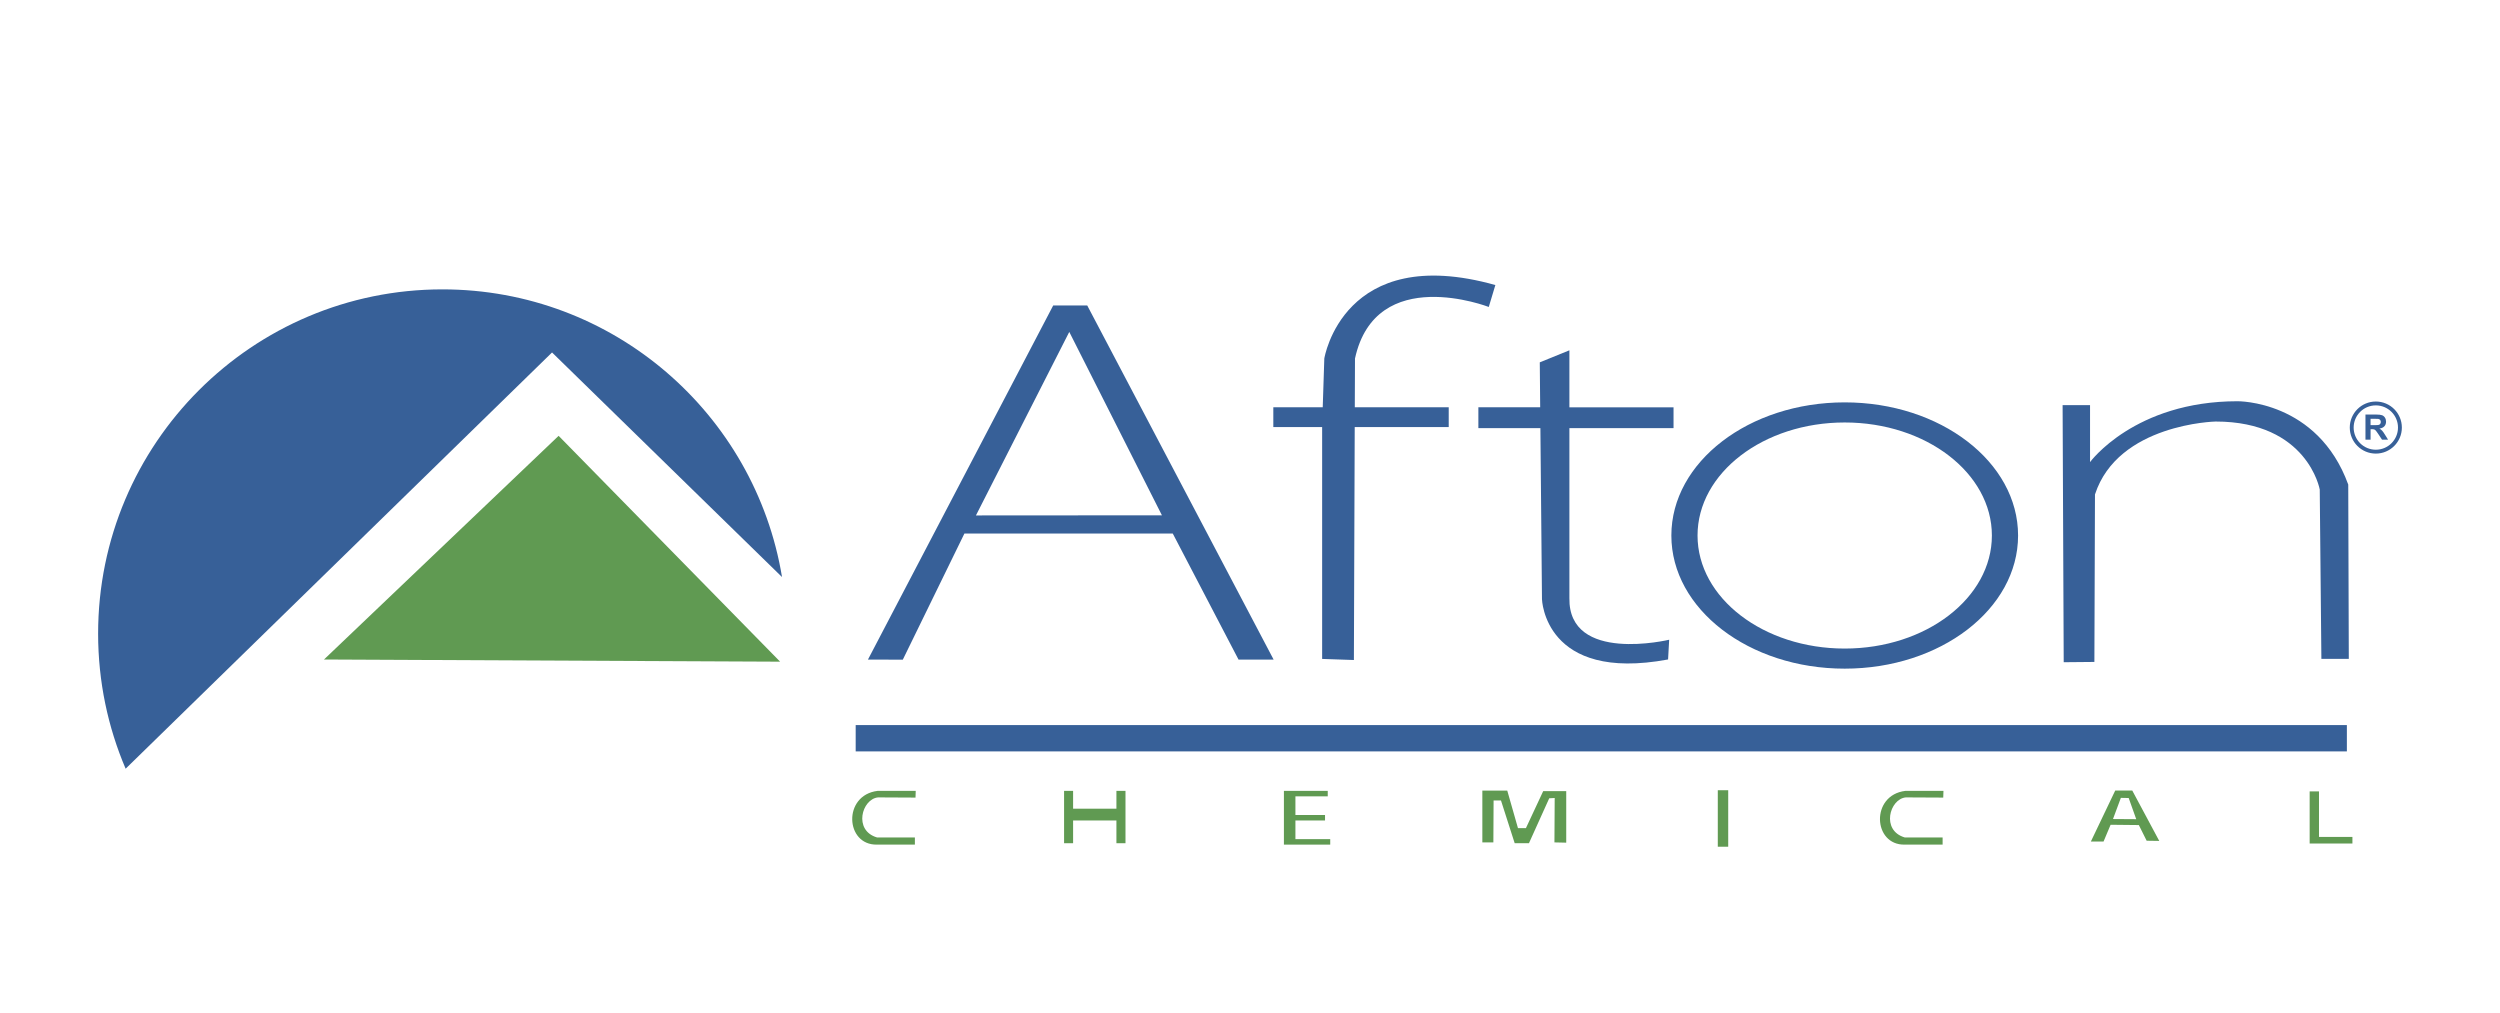 <?xml version="1.0" encoding="utf-8"?>
<!-- Generator: Adobe Illustrator 16.0.0, SVG Export Plug-In . SVG Version: 6.00 Build 0)  -->
<!DOCTYPE svg PUBLIC "-//W3C//DTD SVG 1.1//EN" "http://www.w3.org/Graphics/SVG/1.1/DTD/svg11.dtd">
<svg version="1.1" id="Capa_1" xmlns="http://www.w3.org/2000/svg" xmlns:xlink="http://www.w3.org/1999/xlink" x="0px" y="0px"
	 width="195px" height="79px" viewBox="0 0 195 79" enable-background="new 0 0 195 79" xml:space="preserve">
<g>
	<path fill="#376098" d="M67.698,51.45l14.453-27.625h2.653l14.54,27.625h-2.737l-5.132-9.836h-16.25l-4.805,9.838L67.698,51.45
		L67.698,51.45z M76.123,40.204l14.507-0.01l-7.227-14.305L76.123,40.204z"/>
	<path fill="#376098" d="M103.127,51.396V33.309h-3.808v-1.54h3.854l0.123-3.806c0,0,1.453-9.065,13.342-5.73l-0.514,1.71
		c0,0-8.81-3.42-10.435,4.02l-0.015,3.806h7.326v1.54h-7.332l-0.064,18.172L103.127,51.396z"/>
	<path fill="#376098" d="M120.103,28.263l0.032,3.506h-4.822v1.625h4.838l0.123,13.34c0,0,0.171,6.5,9.836,4.704l0.085-1.539
		c0,0-7.868,1.884-7.782-3.248V33.395h8.123V31.77h-8.123v-4.447L120.103,28.263z"/>
	<path fill="#376098" d="M143.887,31.385c-7.469,0-13.521,4.65-13.521,10.385c0,5.736,6.055,10.385,13.521,10.385
		c7.469,0,13.523-4.648,13.523-10.385C157.411,36.034,151.356,31.385,143.887,31.385L143.887,31.385z M143.887,32.953
		c6.342,0,11.48,3.947,11.48,8.817c0,4.871-5.14,8.818-11.48,8.818c-6.34,0-11.479-3.947-11.479-8.818
		C132.407,36.9,137.547,32.953,143.887,32.953z"/>
	<path fill="#376098" d="M160.969,51.653l-0.086-20.055h2.14v4.447c0,0,3.462-4.748,11.502-4.748c0,0,6.243-0.085,8.638,6.5
		l0.043,13.596h-2.138l-0.128-13.21c0,0-0.939-5.303-8.126-5.303c0,0-7.611,0.17-9.406,5.687l-0.046,13.064L160.969,51.653z"/>
	<path fill="#376098" d="M185.314,31.319c-1.122,0-2.031,0.909-2.031,2.031c0,1.121,0.909,2.03,2.031,2.03
		c1.121,0,2.031-0.909,2.031-2.03C187.346,32.227,186.436,31.319,185.314,31.319L185.314,31.319z M185.314,31.62
		c0.954,0,1.729,0.774,1.729,1.729s-0.773,1.729-1.729,1.729s-1.729-0.774-1.729-1.729C183.586,32.395,184.359,31.62,185.314,31.62z
		"/>
	<path fill="#376098" d="M184.506,34.294v-1.96h0.834c0.209,0,0.362,0.018,0.457,0.053c0.096,0.035,0.172,0.098,0.229,0.188
		c0.057,0.089,0.086,0.192,0.086,0.309c0,0.147-0.042,0.269-0.129,0.364c-0.086,0.095-0.215,0.156-0.387,0.18
		c0.084,0.05,0.154,0.105,0.211,0.165c0.056,0.06,0.13,0.167,0.224,0.319l0.238,0.382h-0.472l-0.283-0.428
		c-0.104-0.152-0.172-0.249-0.211-0.288c-0.037-0.04-0.076-0.067-0.118-0.081c-0.044-0.015-0.109-0.022-0.199-0.022h-0.081v0.818
		L184.506,34.294L184.506,34.294z M184.904,33.162h0.292c0.19,0,0.31-0.007,0.354-0.023c0.049-0.016,0.086-0.044,0.111-0.083
		c0.027-0.039,0.041-0.088,0.041-0.147c0-0.066-0.02-0.118-0.054-0.16c-0.035-0.04-0.085-0.066-0.147-0.076
		c-0.033-0.005-0.131-0.007-0.289-0.007h-0.31L184.904,33.162L184.904,33.162z"/>
	<rect x="66.743" y="56.556" fill="#376098" width="116.313" height="2.053"/>
	<path fill="#609A52" d="M71.41,62.212l0.016-0.523h-2.973c-2.73,0.328-2.533,4.25-0.042,4.191h2.95v-0.558h-2.95
		c-1.87-0.545-1.192-3.006,0.081-3.125L71.41,62.212z"/>
	<polygon fill="#609A52" points="82.998,61.688 83.702,61.688 83.702,63.078 87.081,63.078 87.081,61.688 87.788,61.688 
		87.788,65.771 87.081,65.771 87.081,63.997 83.702,63.997 83.702,65.771 82.998,65.771 	"/>
	<polygon fill="#609A52" points="100.145,61.688 101.043,61.688 103.564,61.688 103.564,62.115 101.043,62.115 101.043,63.57 
		103.352,63.57 103.352,63.997 101.043,63.997 101.043,65.452 103.758,65.452 103.758,65.88 101.043,65.88 100.145,65.88 
		100.145,65.452 100.145,62.115 	"/>
	<polygon fill="#609A52" points="115.623,65.707 115.623,61.669 117.567,61.669 118.402,64.595 119.022,64.595 120.369,61.71 
		122.166,61.71 122.166,65.728 121.246,65.707 121.266,62.243 120.84,62.267 119.258,65.771 118.146,65.771 117.076,62.435 
		116.5,62.435 116.483,65.707 	"/>
	<rect x="133.988" y="61.638" fill="#609A52" width="0.813" height="4.406"/>
	<path fill="#609A52" d="M151.573,62.212l0.017-0.523h-2.973c-2.73,0.328-2.533,4.25-0.043,4.191h2.95v-0.558h-2.95
		c-1.869-0.545-1.191-3.006,0.08-3.125L151.573,62.212z"/>
	<path fill="#609A52" d="M163.088,65.638l1.901-3.979h1.326l2.106,3.933l-0.982-0.015l-0.609-1.222l-2.203-0.023l-0.549,1.305
		L163.088,65.638L163.088,65.638z M164.813,63.884l1.813,0.012l-0.588-1.651l-0.611-0.011L164.813,63.884z"/>
	<polygon fill="#609A52" points="180.153,61.729 180.881,61.729 180.881,65.28 183.489,65.28 183.489,65.794 180.153,65.794 
		180.153,65.769 180.153,65.28 	"/>
	<path fill="#376098" d="M34.508,22.571c-14.833,0-26.855,12.023-26.855,26.855c0,3.736,0.766,7.297,2.146,10.533l33.26-32.467
		l17.939,17.518C58.892,32.279,47.835,22.571,34.508,22.571z"/>
	<polygon fill="#609A52" points="25.271,51.441 43.572,33.994 60.849,51.611 	"/>
</g>
</svg>
